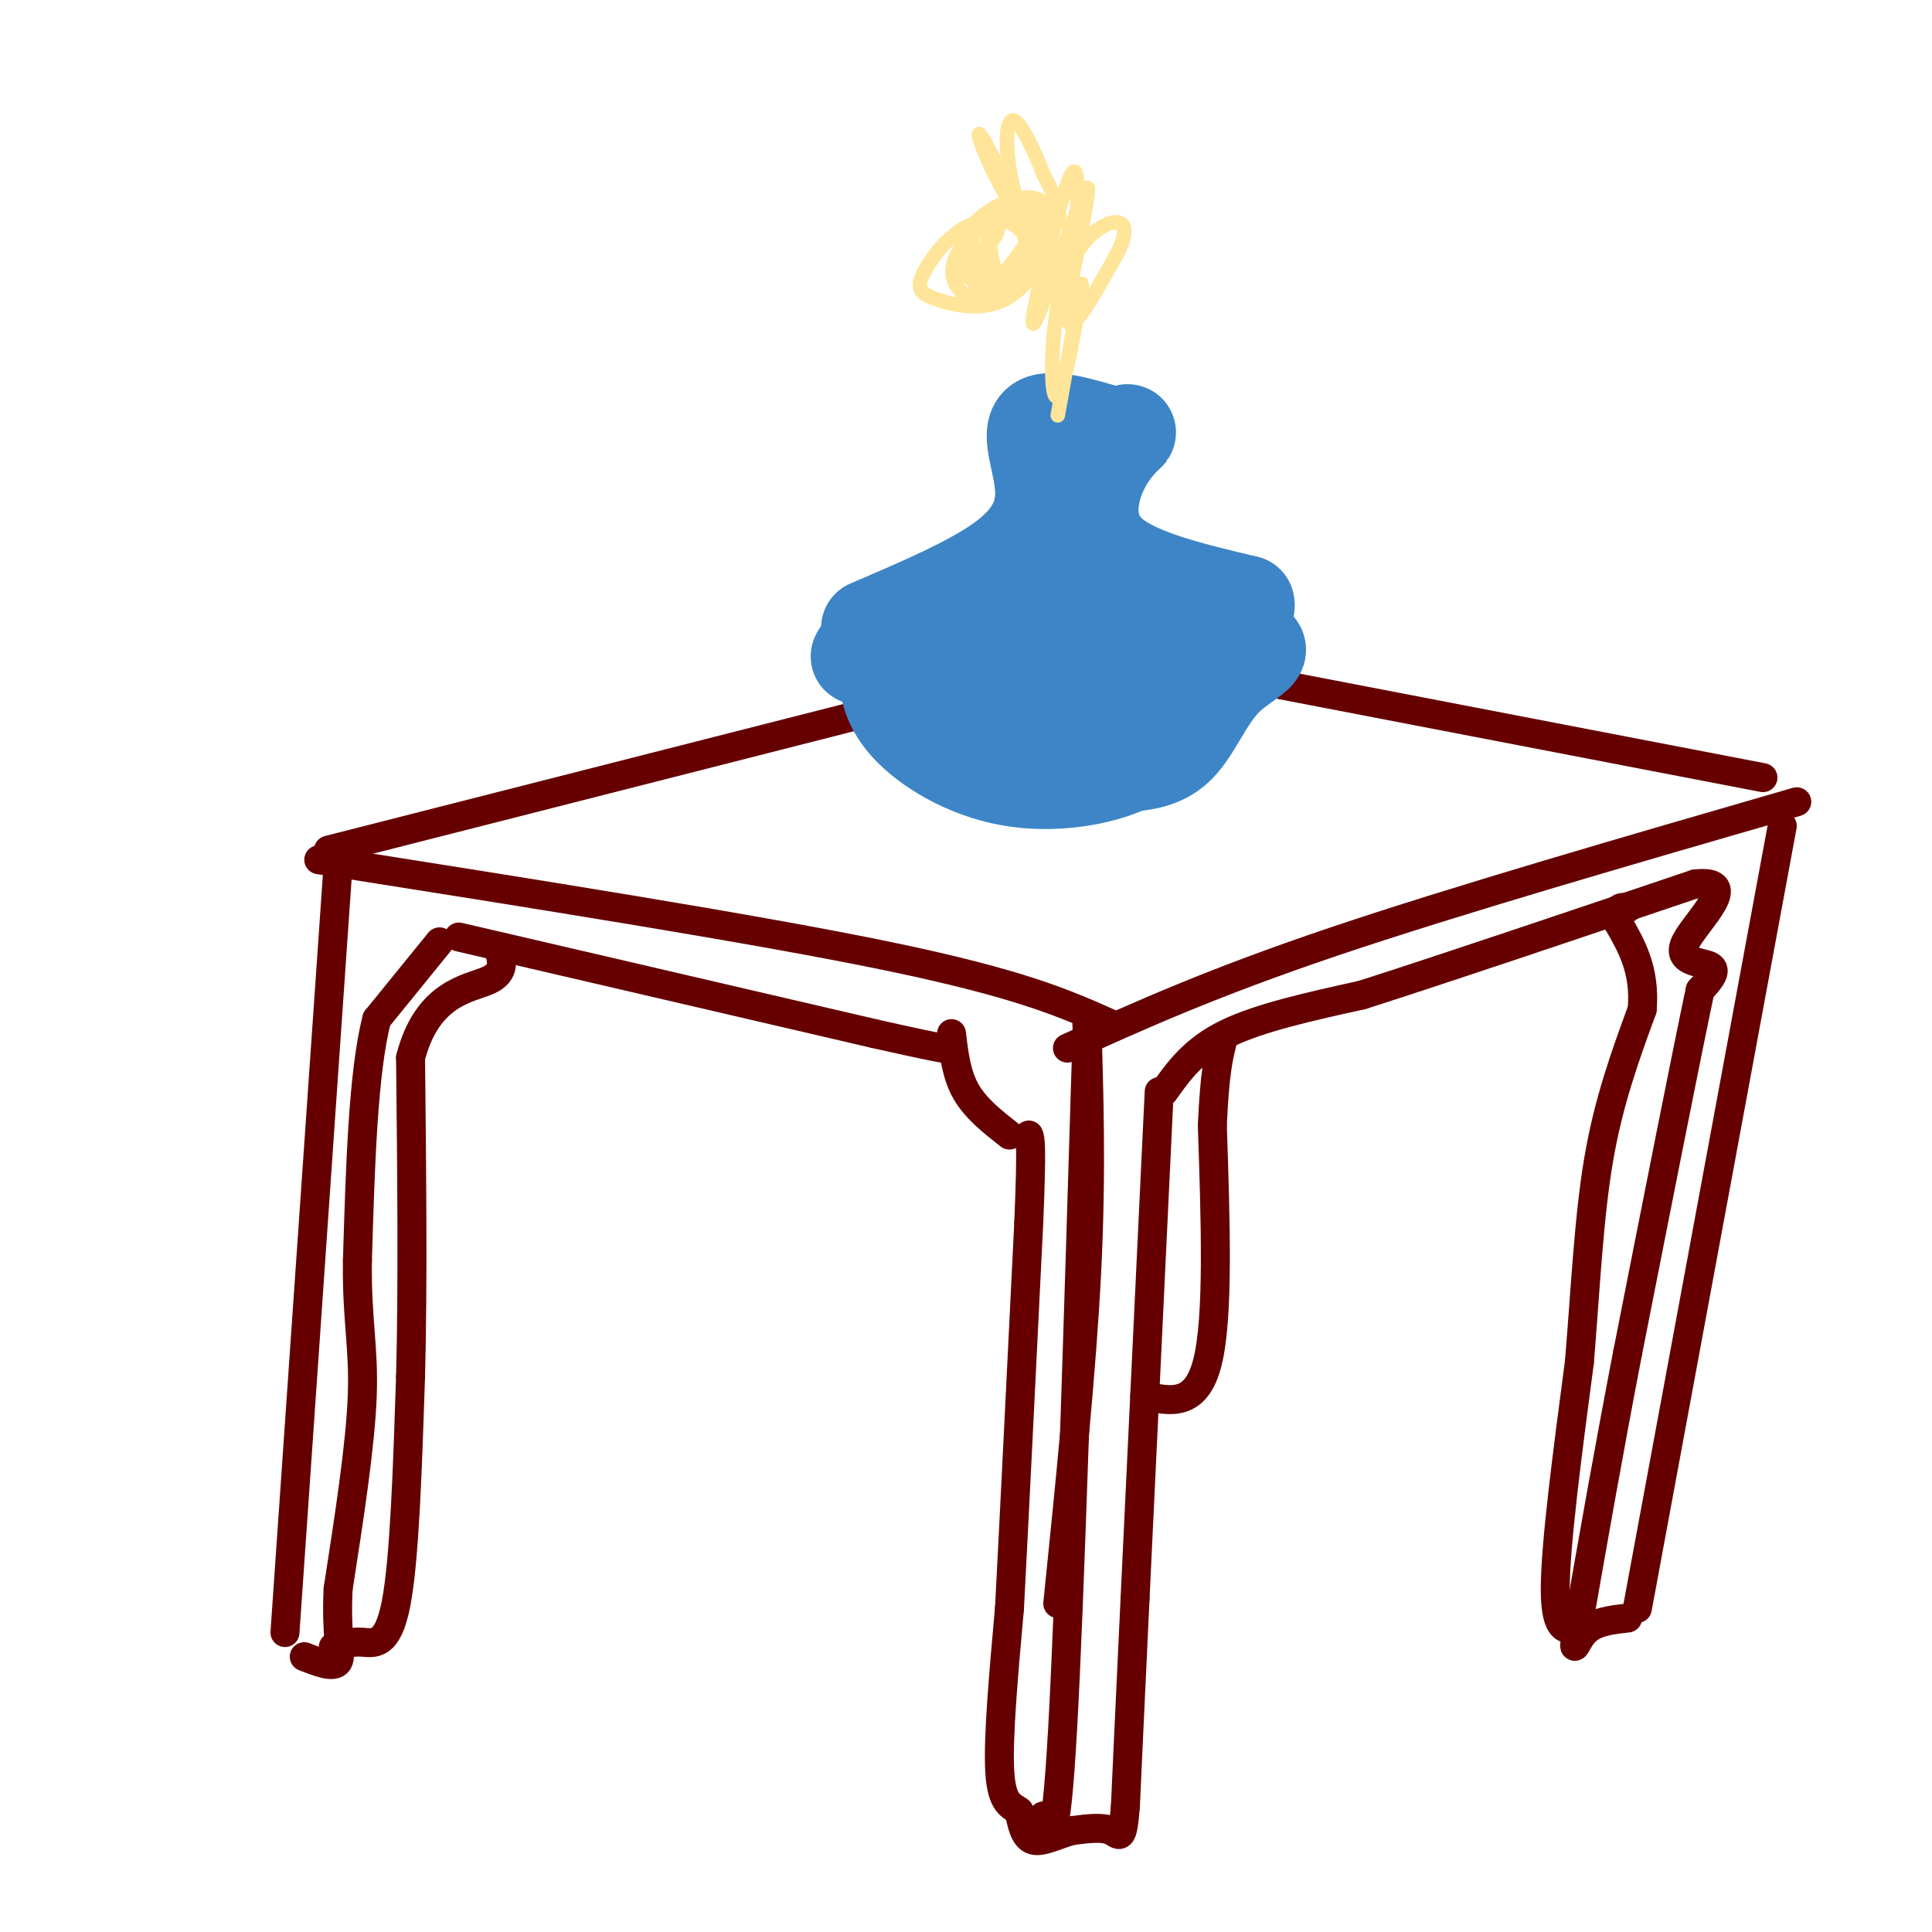 <svg viewBox='0 0 400 400' version='1.1' xmlns='http://www.w3.org/2000/svg' xmlns:xlink='http://www.w3.org/1999/xlink'><g fill='none' stroke='rgb(102,0,0)' stroke-width='6' stroke-linecap='round' stroke-linejoin='round'><path d='M66,178c45.333,7.167 90.667,14.333 118,20c27.333,5.667 36.667,9.833 46,14'/><path d='M68,176c0.000,0.000 161.000,-41.000 161,-41'/><path d='M230,135c0.000,0.000 135.000,26.000 135,26'/><path d='M372,166c-35.417,10.250 -70.833,20.500 -96,29c-25.167,8.500 -40.083,15.250 -55,22'/><path d='M225,211c0.500,15.917 1.000,31.833 0,52c-1.000,20.167 -3.500,44.583 -6,69'/><path d='M369,171c0.000,0.000 -30.000,162.000 -30,162'/><path d='M70,179c0.000,0.000 -11.000,159.000 -11,159'/><path d='M225,216c-1.750,57.667 -3.500,115.333 -5,142c-1.500,26.667 -2.750,22.333 -4,18'/><path d='M216,376c-0.667,3.167 -0.333,2.083 0,1'/><path d='M240,226c0.000,0.000 -5.000,105.000 -5,105'/><path d='M235,331c-1.167,24.667 -1.583,33.833 -2,43'/><path d='M233,374c-0.622,7.800 -1.178,5.800 -3,5c-1.822,-0.800 -4.911,-0.400 -8,0'/><path d='M222,379c-2.889,0.711 -6.111,2.489 -8,2c-1.889,-0.489 -2.444,-3.244 -3,-6'/><path d='M211,375c-1.444,-1.200 -3.556,-1.200 -4,-8c-0.444,-6.800 0.778,-20.400 2,-34'/><path d='M209,333c1.000,-19.000 2.500,-49.500 4,-80'/><path d='M213,253c0.667,-16.333 0.333,-17.167 0,-18'/><path d='M197,214c0.500,4.250 1.000,8.500 3,12c2.000,3.500 5.500,6.250 9,9'/><path d='M91,195c0.000,0.000 -13.000,16.000 -13,16'/><path d='M78,211c-2.833,11.000 -3.417,30.500 -4,50'/><path d='M74,261c-0.178,12.222 1.378,17.778 1,28c-0.378,10.222 -2.689,25.111 -5,40'/><path d='M70,329c-0.467,9.600 0.867,13.600 0,15c-0.867,1.400 -3.933,0.200 -7,-1'/><path d='M95,194c0.000,0.000 86.000,20.000 86,20'/><path d='M181,214c17.000,3.833 16.500,3.417 16,3'/><path d='M241,226c3.083,-4.333 6.167,-8.667 13,-12c6.833,-3.333 17.417,-5.667 28,-8'/><path d='M282,206c16.167,-5.167 42.583,-14.083 69,-23'/><path d='M351,183c9.905,-1.083 0.167,7.708 -2,12c-2.167,4.292 3.238,4.083 5,5c1.762,0.917 -0.119,2.958 -2,5'/><path d='M352,205c-2.833,13.333 -8.917,44.167 -15,75'/><path d='M337,280c-4.167,21.667 -7.083,38.333 -10,55'/><path d='M327,335c-1.733,9.356 -1.067,5.244 1,3c2.067,-2.244 5.533,-2.622 9,-3'/><path d='M327,337c-2.500,0.583 -5.000,1.167 -5,-8c0.000,-9.167 2.500,-28.083 5,-47'/><path d='M327,282c1.267,-15.267 1.933,-29.933 4,-42c2.067,-12.067 5.533,-21.533 9,-31'/><path d='M340,209c0.667,-8.167 -2.167,-13.083 -5,-18'/><path d='M335,191c-0.500,-3.500 0.750,-3.250 2,-3'/><path d='M69,341c1.822,-0.578 3.644,-1.156 6,-1c2.356,0.156 5.244,1.044 7,-8c1.756,-9.044 2.378,-28.022 3,-47'/><path d='M85,285c0.500,-18.833 0.250,-42.417 0,-66'/><path d='M85,219c3.467,-13.511 12.133,-14.289 16,-16c3.867,-1.711 2.933,-4.356 2,-7'/><path d='M237,289c5.333,1.167 10.667,2.333 13,-7c2.333,-9.333 1.667,-29.167 1,-49'/><path d='M251,233c0.500,-11.000 1.250,-14.000 2,-17'/></g>
<g fill='none' stroke='rgb(61,133,198)' stroke-width='20' stroke-linecap='round' stroke-linejoin='round'><path d='M185,140c4.148,4.957 8.295,9.913 15,13c6.705,3.087 15.966,4.303 22,4c6.034,-0.303 8.841,-2.127 12,-7c3.159,-4.873 6.670,-12.795 7,-14c0.330,-1.205 -2.520,4.306 -6,8c-3.480,3.694 -7.591,5.572 -12,6c-4.409,0.428 -9.117,-0.592 -14,-3c-4.883,-2.408 -9.942,-6.204 -15,-10'/><path d='M194,137c-5.255,-2.988 -10.892,-5.457 -6,-4c4.892,1.457 20.314,6.841 31,8c10.686,1.159 16.638,-1.906 21,-4c4.362,-2.094 7.136,-3.218 -6,-3c-13.136,0.218 -42.182,1.776 -52,2c-9.818,0.224 -0.409,-0.888 9,-2'/><path d='M191,134c15.249,-0.730 48.871,-1.557 62,-1c13.129,0.557 5.766,2.496 1,7c-4.766,4.504 -6.933,11.573 -11,15c-4.067,3.427 -10.033,3.214 -16,3'/><path d='M227,158c-6.147,0.180 -13.514,-0.869 -21,-3c-7.486,-2.131 -15.093,-5.343 -18,-9c-2.907,-3.657 -1.116,-7.759 -1,-9c0.116,-1.241 -1.442,0.380 -3,2'/><path d='M184,139c-0.467,2.124 -0.136,6.435 4,11c4.136,4.565 12.075,9.383 21,11c8.925,1.617 18.836,0.033 25,-3c6.164,-3.033 8.582,-7.517 11,-12'/><path d='M180,130c10.810,-4.619 21.619,-9.238 28,-14c6.381,-4.762 8.333,-9.667 8,-15c-0.333,-5.333 -2.952,-11.095 -1,-13c1.952,-1.905 8.476,0.048 15,2'/><path d='M230,90c3.322,-0.013 4.128,-1.045 3,0c-1.128,1.045 -4.188,4.166 -6,9c-1.812,4.834 -2.375,11.381 3,16c5.375,4.619 16.687,7.309 28,10'/><path d='M258,125c1.083,3.048 -10.208,5.667 -21,4c-10.792,-1.667 -21.083,-7.619 -22,-9c-0.917,-1.381 7.542,1.810 16,5'/></g>
<g fill='none' stroke='rgb(255,229,153)' stroke-width='3' stroke-linecap='round' stroke-linejoin='round'><path d='M212,49c0.550,-1.112 1.100,-2.224 -1,-3c-2.100,-0.776 -6.850,-1.217 -11,1c-4.150,2.217 -7.699,7.091 -9,10c-1.301,2.909 -0.355,3.853 3,5c3.355,1.147 9.117,2.498 14,0c4.883,-2.498 8.886,-8.845 9,-13c0.114,-4.155 -3.659,-6.119 -8,-5c-4.341,1.119 -9.248,5.322 -11,9c-1.752,3.678 -0.349,6.831 2,8c2.349,1.169 5.643,0.356 9,-2c3.357,-2.356 6.775,-6.253 8,-10c1.225,-3.747 0.256,-7.345 -3,-8c-3.256,-0.655 -8.800,1.631 -12,5c-3.200,3.369 -4.057,7.820 -3,10c1.057,2.180 4.029,2.090 7,2'/><path d='M206,58c3.108,-2.188 7.379,-8.658 9,-12c1.621,-3.342 0.593,-3.556 -2,-3c-2.593,0.556 -6.750,1.882 -9,3c-2.250,1.118 -2.592,2.028 -3,5c-0.408,2.972 -0.883,8.005 2,8c2.883,-0.005 9.124,-5.047 12,-8c2.876,-2.953 2.389,-3.815 0,-5c-2.389,-1.185 -6.679,-2.693 -9,0c-2.321,2.693 -2.673,9.588 0,12c2.673,2.412 8.371,0.342 9,-3c0.629,-3.342 -3.812,-7.956 -6,-9c-2.188,-1.044 -2.123,1.483 -3,3c-0.877,1.517 -2.698,2.024 -3,4c-0.302,1.976 0.914,5.422 3,5c2.086,-0.422 5.043,-4.711 8,-9'/><path d='M214,49c-0.562,-2.658 -5.966,-4.802 -8,-3c-2.034,1.802 -0.699,7.552 0,10c0.699,2.448 0.762,1.595 3,2c2.238,0.405 6.652,2.070 5,-5c-1.652,-7.070 -9.371,-22.874 -11,-25c-1.629,-2.126 2.831,9.428 7,15c4.169,5.572 8.048,5.164 9,3c0.952,-2.164 -1.024,-6.082 -3,-10'/><path d='M216,36c-1.694,-4.387 -4.430,-10.354 -6,-11c-1.570,-0.646 -1.973,4.028 -1,10c0.973,5.972 3.322,13.241 6,17c2.678,3.759 5.687,4.006 7,3c1.313,-1.006 0.931,-3.266 1,-9c0.069,-5.734 0.587,-14.943 -2,-8c-2.587,6.943 -8.281,30.036 -7,29c1.281,-1.036 9.537,-26.202 11,-28c1.463,-1.798 -3.868,19.772 -4,26c-0.132,6.228 4.934,-2.886 10,-12'/><path d='M231,53c2.173,-3.736 2.604,-7.076 0,-7c-2.604,0.076 -8.244,3.567 -11,13c-2.756,9.433 -2.626,24.809 -1,23c1.626,-1.809 4.750,-20.803 5,-23c0.250,-2.197 -2.375,12.401 -5,27'/></g>
</svg>